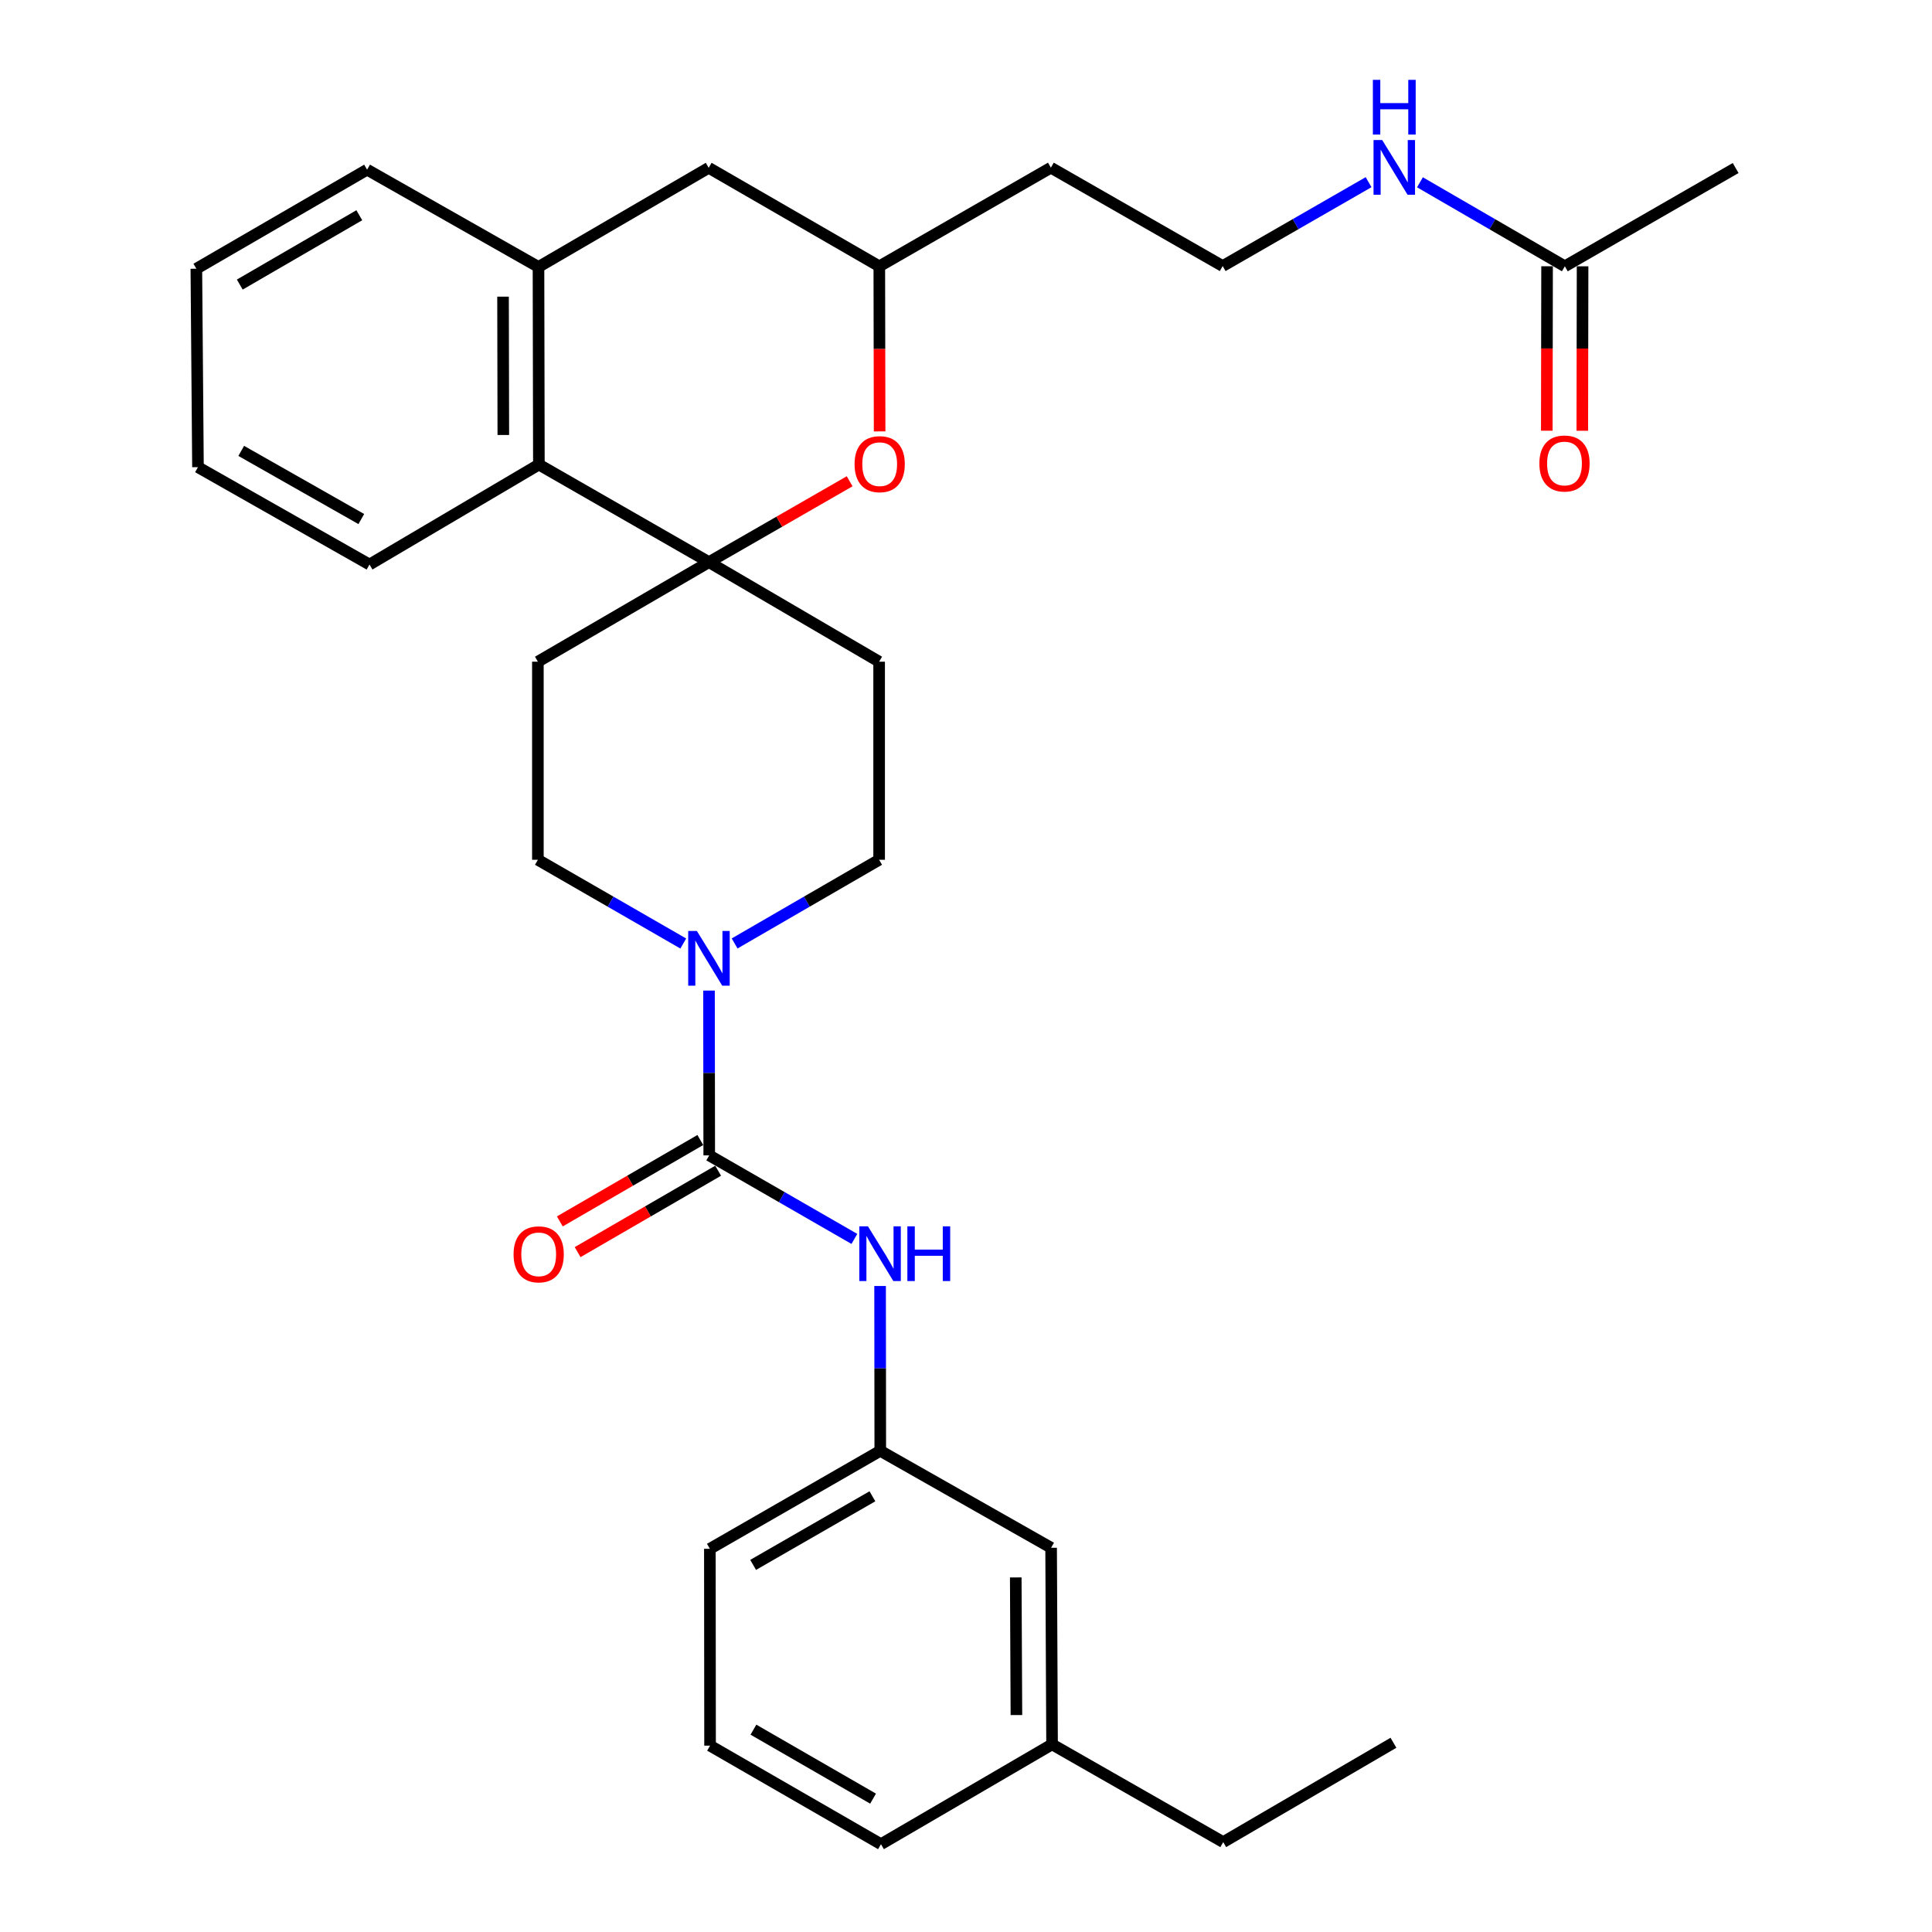 <?xml version='1.0' encoding='iso-8859-1'?>
<svg version='1.1' baseProfile='full'
              xmlns='http://www.w3.org/2000/svg'
                      xmlns:rdkit='http://www.rdkit.org/xml'
                      xmlns:xlink='http://www.w3.org/1999/xlink'
                  xml:space='preserve'
width='1000px' height='1000px' viewBox='0 0 1000 1000'>
<!-- END OF HEADER -->
<rect style='opacity:1.0;fill:#FFFFFF;stroke:none' width='1000' height='1000' x='0' y='0'> </rect>
<path class='bond-1' d='M 278.405,342.493 L 278.405,445.021' style='fill:none;fill-rule:evenodd;stroke:#000000;stroke-width:6px;stroke-linecap:butt;stroke-linejoin:miter;stroke-opacity:1' />
<path class='bond-5' d='M 278.405,342.493 L 366.955,290.964' style='fill:none;fill-rule:evenodd;stroke:#000000;stroke-width:6px;stroke-linecap:butt;stroke-linejoin:miter;stroke-opacity:1' />
<path class='bond-9' d='M 278.405,445.021 L 316.032,466.692' style='fill:none;fill-rule:evenodd;stroke:#000000;stroke-width:6px;stroke-linecap:butt;stroke-linejoin:miter;stroke-opacity:1' />
<path class='bond-9' d='M 316.032,466.692 L 353.66,488.363' style='fill:none;fill-rule:evenodd;stroke:#0000FF;stroke-width:6px;stroke-linecap:butt;stroke-linejoin:miter;stroke-opacity:1' />
<path class='bond-14' d='M 366.978,512.729 L 367.038,555.373' style='fill:none;fill-rule:evenodd;stroke:#0000FF;stroke-width:6px;stroke-linecap:butt;stroke-linejoin:miter;stroke-opacity:1' />
<path class='bond-14' d='M 367.038,555.373 L 367.098,598.016' style='fill:none;fill-rule:evenodd;stroke:#000000;stroke-width:6px;stroke-linecap:butt;stroke-linejoin:miter;stroke-opacity:1' />
<path class='bond-17' d='M 380.239,488.328 L 417.638,466.674' style='fill:none;fill-rule:evenodd;stroke:#0000FF;stroke-width:6px;stroke-linecap:butt;stroke-linejoin:miter;stroke-opacity:1' />
<path class='bond-17' d='M 417.638,466.674 L 455.036,445.021' style='fill:none;fill-rule:evenodd;stroke:#000000;stroke-width:6px;stroke-linecap:butt;stroke-linejoin:miter;stroke-opacity:1' />
<path class='bond-19' d='M 455.036,445.021 L 455.036,342.493' style='fill:none;fill-rule:evenodd;stroke:#000000;stroke-width:6px;stroke-linecap:butt;stroke-linejoin:miter;stroke-opacity:1' />
<path class='bond-21' d='M 455.036,342.493 L 366.955,290.964' style='fill:none;fill-rule:evenodd;stroke:#000000;stroke-width:6px;stroke-linecap:butt;stroke-linejoin:miter;stroke-opacity:1' />
<path class='bond-28' d='M 366.955,290.964 L 278.925,240.456' style='fill:none;fill-rule:evenodd;stroke:#000000;stroke-width:6px;stroke-linecap:butt;stroke-linejoin:miter;stroke-opacity:1' />
<path class='bond-31' d='M 366.955,290.964 L 403.364,270.035' style='fill:none;fill-rule:evenodd;stroke:#000000;stroke-width:6px;stroke-linecap:butt;stroke-linejoin:miter;stroke-opacity:1' />
<path class='bond-31' d='M 403.364,270.035 L 439.773,249.107' style='fill:none;fill-rule:evenodd;stroke:#FF0000;stroke-width:6px;stroke-linecap:butt;stroke-linejoin:miter;stroke-opacity:1' />
<path class='bond-3' d='M 190.007,87.818 L 101.631,139.092' style='fill:none;fill-rule:evenodd;stroke:#000000;stroke-width:6px;stroke-linecap:butt;stroke-linejoin:miter;stroke-opacity:1' />
<path class='bond-3' d='M 185.973,111.405 L 124.11,147.297' style='fill:none;fill-rule:evenodd;stroke:#000000;stroke-width:6px;stroke-linecap:butt;stroke-linejoin:miter;stroke-opacity:1' />
<path class='bond-24' d='M 190.007,87.818 L 278.721,138.173' style='fill:none;fill-rule:evenodd;stroke:#000000;stroke-width:6px;stroke-linecap:butt;stroke-linejoin:miter;stroke-opacity:1' />
<path class='bond-7' d='M 101.631,139.092 L 102.468,241.803' style='fill:none;fill-rule:evenodd;stroke:#000000;stroke-width:6px;stroke-linecap:butt;stroke-linejoin:miter;stroke-opacity:1' />
<path class='bond-11' d='M 102.468,241.803 L 191.253,292.199' style='fill:none;fill-rule:evenodd;stroke:#000000;stroke-width:6px;stroke-linecap:butt;stroke-linejoin:miter;stroke-opacity:1' />
<path class='bond-11' d='M 124.858,233.38 L 187.007,268.657' style='fill:none;fill-rule:evenodd;stroke:#000000;stroke-width:6px;stroke-linecap:butt;stroke-linejoin:miter;stroke-opacity:1' />
<path class='bond-13' d='M 191.253,292.199 L 278.925,240.456' style='fill:none;fill-rule:evenodd;stroke:#000000;stroke-width:6px;stroke-linecap:butt;stroke-linejoin:miter;stroke-opacity:1' />
<path class='bond-15' d='M 278.721,138.173 L 278.925,240.456' style='fill:none;fill-rule:evenodd;stroke:#000000;stroke-width:6px;stroke-linecap:butt;stroke-linejoin:miter;stroke-opacity:1' />
<path class='bond-15' d='M 260.374,153.552 L 260.517,225.15' style='fill:none;fill-rule:evenodd;stroke:#000000;stroke-width:6px;stroke-linecap:butt;stroke-linejoin:miter;stroke-opacity:1' />
<path class='bond-26' d='M 278.721,138.173 L 366.822,86.858' style='fill:none;fill-rule:evenodd;stroke:#000000;stroke-width:6px;stroke-linecap:butt;stroke-linejoin:miter;stroke-opacity:1' />
<path class='bond-33' d='M 455.29,223.292 L 455.209,180.569' style='fill:none;fill-rule:evenodd;stroke:#FF0000;stroke-width:6px;stroke-linecap:butt;stroke-linejoin:miter;stroke-opacity:1' />
<path class='bond-33' d='M 455.209,180.569 L 455.128,137.846' style='fill:none;fill-rule:evenodd;stroke:#000000;stroke-width:6px;stroke-linecap:butt;stroke-linejoin:miter;stroke-opacity:1' />
<path class='bond-0' d='M 455.128,137.846 L 366.822,86.858' style='fill:none;fill-rule:evenodd;stroke:#000000;stroke-width:6px;stroke-linecap:butt;stroke-linejoin:miter;stroke-opacity:1' />
<path class='bond-2' d='M 455.128,137.846 L 543.933,86.787' style='fill:none;fill-rule:evenodd;stroke:#000000;stroke-width:6px;stroke-linecap:butt;stroke-linejoin:miter;stroke-opacity:1' />
<path class='bond-4' d='M 543.933,86.787 L 632.861,137.713' style='fill:none;fill-rule:evenodd;stroke:#000000;stroke-width:6px;stroke-linecap:butt;stroke-linejoin:miter;stroke-opacity:1' />
<path class='bond-6' d='M 632.861,137.713 L 670.619,116.003' style='fill:none;fill-rule:evenodd;stroke:#000000;stroke-width:6px;stroke-linecap:butt;stroke-linejoin:miter;stroke-opacity:1' />
<path class='bond-6' d='M 670.619,116.003 L 708.376,94.292' style='fill:none;fill-rule:evenodd;stroke:#0000FF;stroke-width:6px;stroke-linecap:butt;stroke-linejoin:miter;stroke-opacity:1' />
<path class='bond-8' d='M 734.968,94.35 L 772.46,116.088' style='fill:none;fill-rule:evenodd;stroke:#0000FF;stroke-width:6px;stroke-linecap:butt;stroke-linejoin:miter;stroke-opacity:1' />
<path class='bond-8' d='M 772.46,116.088 L 809.952,137.826' style='fill:none;fill-rule:evenodd;stroke:#000000;stroke-width:6px;stroke-linecap:butt;stroke-linejoin:miter;stroke-opacity:1' />
<path class='bond-10' d='M 809.952,137.826 L 898.369,86.97' style='fill:none;fill-rule:evenodd;stroke:#000000;stroke-width:6px;stroke-linecap:butt;stroke-linejoin:miter;stroke-opacity:1' />
<path class='bond-12' d='M 800.763,137.81 L 800.69,180.374' style='fill:none;fill-rule:evenodd;stroke:#000000;stroke-width:6px;stroke-linecap:butt;stroke-linejoin:miter;stroke-opacity:1' />
<path class='bond-12' d='M 800.69,180.374 L 800.618,222.937' style='fill:none;fill-rule:evenodd;stroke:#FF0000;stroke-width:6px;stroke-linecap:butt;stroke-linejoin:miter;stroke-opacity:1' />
<path class='bond-12' d='M 819.141,137.841 L 819.068,180.405' style='fill:none;fill-rule:evenodd;stroke:#000000;stroke-width:6px;stroke-linecap:butt;stroke-linejoin:miter;stroke-opacity:1' />
<path class='bond-12' d='M 819.068,180.405 L 818.996,222.968' style='fill:none;fill-rule:evenodd;stroke:#FF0000;stroke-width:6px;stroke-linecap:butt;stroke-linejoin:miter;stroke-opacity:1' />
<path class='bond-16' d='M 362.492,590.065 L 326.129,611.131' style='fill:none;fill-rule:evenodd;stroke:#000000;stroke-width:6px;stroke-linecap:butt;stroke-linejoin:miter;stroke-opacity:1' />
<path class='bond-16' d='M 326.129,611.131 L 289.767,632.197' style='fill:none;fill-rule:evenodd;stroke:#FF0000;stroke-width:6px;stroke-linecap:butt;stroke-linejoin:miter;stroke-opacity:1' />
<path class='bond-16' d='M 371.704,605.967 L 335.342,627.033' style='fill:none;fill-rule:evenodd;stroke:#000000;stroke-width:6px;stroke-linecap:butt;stroke-linejoin:miter;stroke-opacity:1' />
<path class='bond-16' d='M 335.342,627.033 L 298.98,648.099' style='fill:none;fill-rule:evenodd;stroke:#FF0000;stroke-width:6px;stroke-linecap:butt;stroke-linejoin:miter;stroke-opacity:1' />
<path class='bond-18' d='M 367.098,598.016 L 404.661,619.639' style='fill:none;fill-rule:evenodd;stroke:#000000;stroke-width:6px;stroke-linecap:butt;stroke-linejoin:miter;stroke-opacity:1' />
<path class='bond-18' d='M 404.661,619.639 L 442.225,641.262' style='fill:none;fill-rule:evenodd;stroke:#0000FF;stroke-width:6px;stroke-linecap:butt;stroke-linejoin:miter;stroke-opacity:1' />
<path class='bond-20' d='M 455.534,665.623 L 455.581,708.281' style='fill:none;fill-rule:evenodd;stroke:#0000FF;stroke-width:6px;stroke-linecap:butt;stroke-linejoin:miter;stroke-opacity:1' />
<path class='bond-20' d='M 455.581,708.281 L 455.628,750.94' style='fill:none;fill-rule:evenodd;stroke:#000000;stroke-width:6px;stroke-linecap:butt;stroke-linejoin:miter;stroke-opacity:1' />
<path class='bond-22' d='M 455.628,750.94 L 367.425,801.663' style='fill:none;fill-rule:evenodd;stroke:#000000;stroke-width:6px;stroke-linecap:butt;stroke-linejoin:miter;stroke-opacity:1' />
<path class='bond-22' d='M 451.559,774.48 L 389.817,809.986' style='fill:none;fill-rule:evenodd;stroke:#000000;stroke-width:6px;stroke-linecap:butt;stroke-linejoin:miter;stroke-opacity:1' />
<path class='bond-30' d='M 455.628,750.94 L 544.056,801.121' style='fill:none;fill-rule:evenodd;stroke:#000000;stroke-width:6px;stroke-linecap:butt;stroke-linejoin:miter;stroke-opacity:1' />
<path class='bond-23' d='M 367.425,801.663 L 367.527,903.547' style='fill:none;fill-rule:evenodd;stroke:#000000;stroke-width:6px;stroke-linecap:butt;stroke-linejoin:miter;stroke-opacity:1' />
<path class='bond-25' d='M 367.527,903.547 L 455.985,954.545' style='fill:none;fill-rule:evenodd;stroke:#000000;stroke-width:6px;stroke-linecap:butt;stroke-linejoin:miter;stroke-opacity:1' />
<path class='bond-25' d='M 389.974,895.275 L 451.895,930.974' style='fill:none;fill-rule:evenodd;stroke:#000000;stroke-width:6px;stroke-linecap:butt;stroke-linejoin:miter;stroke-opacity:1' />
<path class='bond-27' d='M 455.985,954.545 L 544.546,902.883' style='fill:none;fill-rule:evenodd;stroke:#000000;stroke-width:6px;stroke-linecap:butt;stroke-linejoin:miter;stroke-opacity:1' />
<path class='bond-29' d='M 544.546,902.883 L 544.056,801.121' style='fill:none;fill-rule:evenodd;stroke:#000000;stroke-width:6px;stroke-linecap:butt;stroke-linejoin:miter;stroke-opacity:1' />
<path class='bond-29' d='M 526.095,887.708 L 525.752,816.474' style='fill:none;fill-rule:evenodd;stroke:#000000;stroke-width:6px;stroke-linecap:butt;stroke-linejoin:miter;stroke-opacity:1' />
<path class='bond-32' d='M 544.546,902.883 L 633.137,953.473' style='fill:none;fill-rule:evenodd;stroke:#000000;stroke-width:6px;stroke-linecap:butt;stroke-linejoin:miter;stroke-opacity:1' />
<path class='bond-34' d='M 633.137,953.473 L 721.248,902.056' style='fill:none;fill-rule:evenodd;stroke:#000000;stroke-width:6px;stroke-linecap:butt;stroke-linejoin:miter;stroke-opacity:1' />
<path  class='atom-2' d='M 360.695 481.859
L 369.975 496.859
Q 370.895 498.339, 372.375 501.019
Q 373.855 503.699, 373.935 503.859
L 373.935 481.859
L 377.695 481.859
L 377.695 510.179
L 373.815 510.179
L 363.855 493.779
Q 362.695 491.859, 361.455 489.659
Q 360.255 487.459, 359.895 486.779
L 359.895 510.179
L 356.215 510.179
L 356.215 481.859
L 360.695 481.859
' fill='#0000FF'/>
<path  class='atom-12' d='M 442.322 240.25
Q 442.322 233.45, 445.682 229.65
Q 449.042 225.85, 455.322 225.85
Q 461.602 225.85, 464.962 229.65
Q 468.322 233.45, 468.322 240.25
Q 468.322 247.13, 464.922 251.05
Q 461.522 254.93, 455.322 254.93
Q 449.082 254.93, 445.682 251.05
Q 442.322 247.17, 442.322 240.25
M 455.322 251.73
Q 459.642 251.73, 461.962 248.85
Q 464.322 245.93, 464.322 240.25
Q 464.322 234.69, 461.962 231.89
Q 459.642 229.05, 455.322 229.05
Q 451.002 229.05, 448.642 231.85
Q 446.322 234.65, 446.322 240.25
Q 446.322 245.97, 448.642 248.85
Q 451.002 251.73, 455.322 251.73
' fill='#FF0000'/>
<path  class='atom-17' d='M 715.417 72.484
L 724.697 87.484
Q 725.617 88.964, 727.097 91.644
Q 728.577 94.324, 728.657 94.484
L 728.657 72.484
L 732.417 72.484
L 732.417 100.804
L 728.537 100.804
L 718.577 84.404
Q 717.417 82.484, 716.177 80.284
Q 714.977 78.084, 714.617 77.404
L 714.617 100.804
L 710.937 100.804
L 710.937 72.484
L 715.417 72.484
' fill='#0000FF'/>
<path  class='atom-17' d='M 710.597 41.332
L 714.437 41.332
L 714.437 53.372
L 728.917 53.372
L 728.917 41.332
L 732.757 41.332
L 732.757 69.652
L 728.917 69.652
L 728.917 56.572
L 714.437 56.572
L 714.437 69.652
L 710.597 69.652
L 710.597 41.332
' fill='#0000FF'/>
<path  class='atom-20' d='M 796.778 239.903
Q 796.778 233.103, 800.138 229.303
Q 803.498 225.503, 809.778 225.503
Q 816.058 225.503, 819.418 229.303
Q 822.778 233.103, 822.778 239.903
Q 822.778 246.783, 819.378 250.703
Q 815.978 254.583, 809.778 254.583
Q 803.538 254.583, 800.138 250.703
Q 796.778 246.823, 796.778 239.903
M 809.778 251.383
Q 814.098 251.383, 816.418 248.503
Q 818.778 245.583, 818.778 239.903
Q 818.778 234.343, 816.418 231.543
Q 814.098 228.703, 809.778 228.703
Q 805.458 228.703, 803.098 231.503
Q 800.778 234.303, 800.778 239.903
Q 800.778 245.623, 803.098 248.503
Q 805.458 251.383, 809.778 251.383
' fill='#FF0000'/>
<path  class='atom-22' d='M 265.823 649.237
Q 265.823 642.437, 269.183 638.637
Q 272.543 634.837, 278.823 634.837
Q 285.103 634.837, 288.463 638.637
Q 291.823 642.437, 291.823 649.237
Q 291.823 656.117, 288.423 660.037
Q 285.023 663.917, 278.823 663.917
Q 272.583 663.917, 269.183 660.037
Q 265.823 656.157, 265.823 649.237
M 278.823 660.717
Q 283.143 660.717, 285.463 657.837
Q 287.823 654.917, 287.823 649.237
Q 287.823 643.677, 285.463 640.877
Q 283.143 638.037, 278.823 638.037
Q 274.503 638.037, 272.143 640.837
Q 269.823 643.637, 269.823 649.237
Q 269.823 654.957, 272.143 657.837
Q 274.503 660.717, 278.823 660.717
' fill='#FF0000'/>
<path  class='atom-23' d='M 449.256 634.752
L 458.536 649.752
Q 459.456 651.232, 460.936 653.912
Q 462.416 656.592, 462.496 656.752
L 462.496 634.752
L 466.256 634.752
L 466.256 663.072
L 462.376 663.072
L 452.416 646.672
Q 451.256 644.752, 450.016 642.552
Q 448.816 640.352, 448.456 639.672
L 448.456 663.072
L 444.776 663.072
L 444.776 634.752
L 449.256 634.752
' fill='#0000FF'/>
<path  class='atom-23' d='M 469.656 634.752
L 473.496 634.752
L 473.496 646.792
L 487.976 646.792
L 487.976 634.752
L 491.816 634.752
L 491.816 663.072
L 487.976 663.072
L 487.976 649.992
L 473.496 649.992
L 473.496 663.072
L 469.656 663.072
L 469.656 634.752
' fill='#0000FF'/>
</svg>
